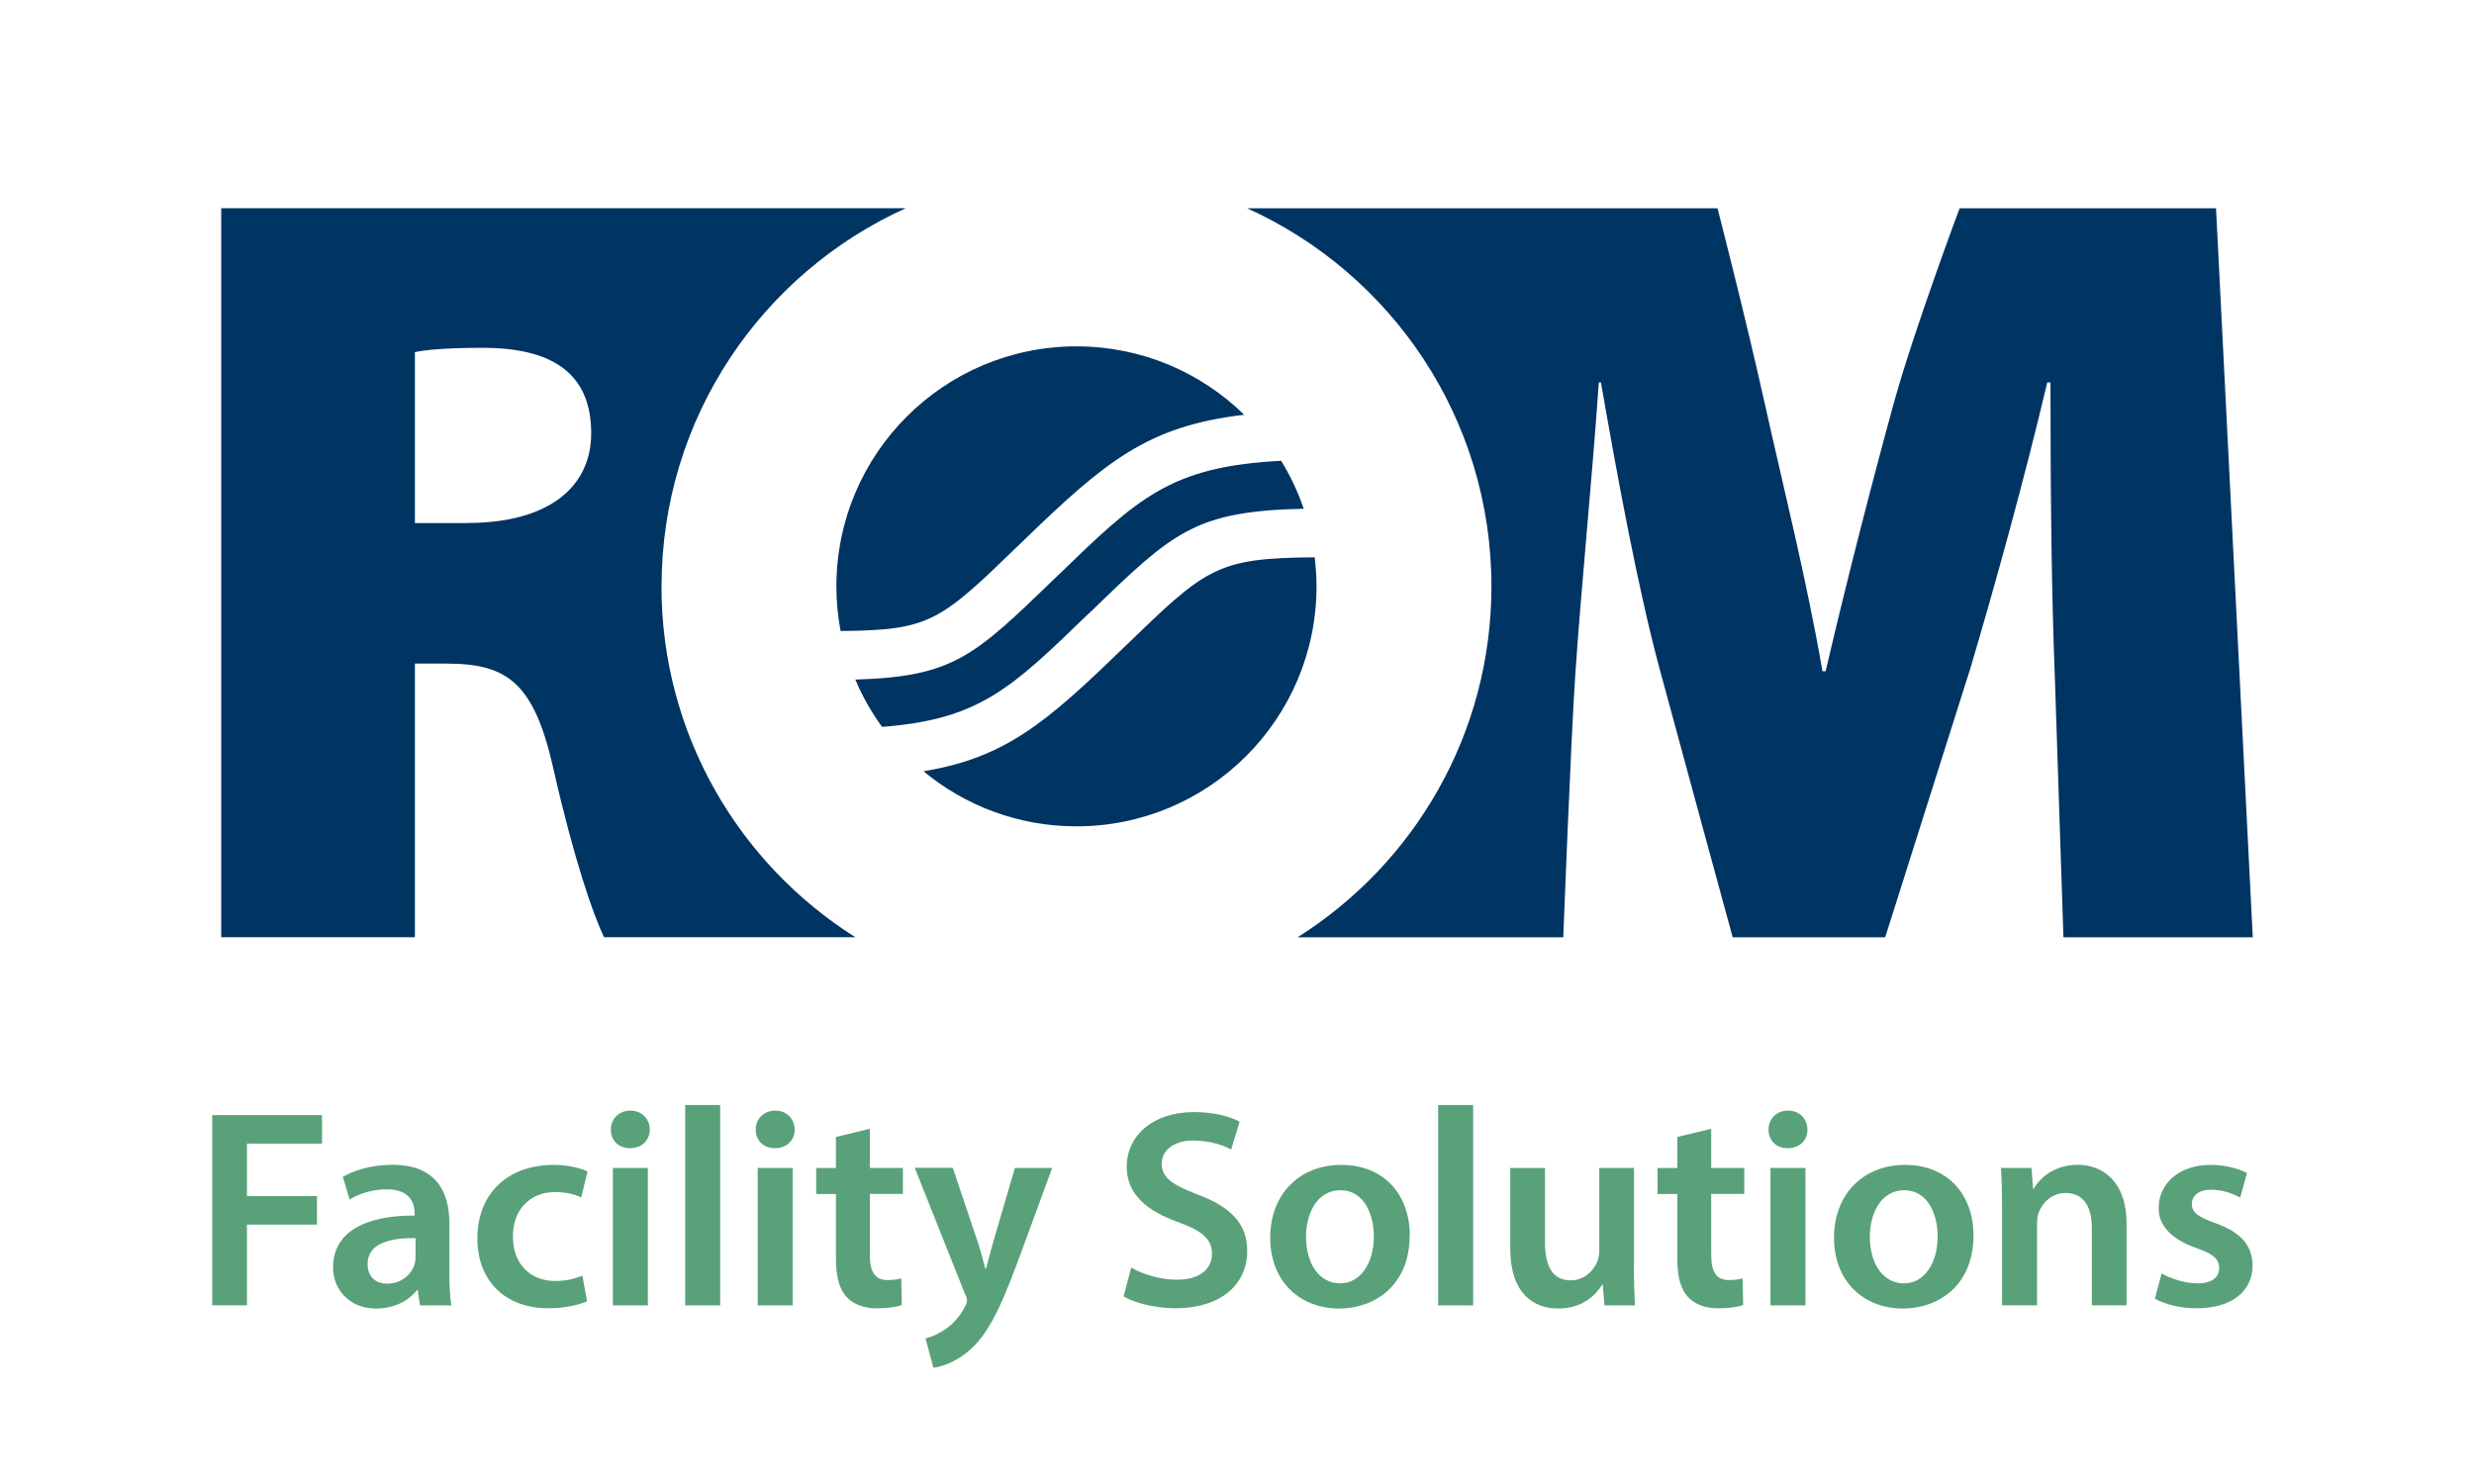 <?xml version="1.0" encoding="UTF-8"?>
<svg xmlns="http://www.w3.org/2000/svg" viewBox="0 0 269.29 161.57">
  <defs>
    <style>
      .cls-1 {
        fill: #003463;
      }

      .cls-2 {
        fill: none;
      }

      .cls-3 {
        fill: #59a179;
      }
    </style>
  </defs>
  <g id="Ebene_2" data-name="Ebene 2">
    <rect class="cls-2" width="269.29" height="161.57"></rect>
  </g>
  <g id="Ebene_5" data-name="Ebene 5">
    <path class="cls-1" d="M72.01,63.83c0-18.31,10.91-34.07,26.58-41.16H24.08v79.37h21.08v-29.79h3.41c6.59,0,9.54,2,11.66,11.42,2.24,9.89,4.36,16.02,5.53,18.37h27.34c-12.68-8-21.1-22.12-21.1-38.21ZM50.87,56.95h-5.71v-18.61c1.09-.24,3.28-.47,7.41-.47,8.35,0,11.78,3.42,11.78,9.3s-4.66,9.77-13.48,9.77ZM245.21,102.05h-20.61l-.94-28.5c-.35-8.95-.47-19.55-.47-31.91h-.35c-2.47,10.48-5.77,22.37-8.36,31.09l-9.28,29.32h-16.6s-6.11-22.37-7.98-29.32c-2.27-8.44-4.48-20.25-6.36-31.09h-.23c-.79,11.28-1.9,22.01-2.57,31.91-.48,7.12-1.3,28.5-1.3,28.5h-28.92c12.68-8,21.1-22.12,21.1-38.21,0-18.31-10.91-34.07-26.58-41.16h51.19s3.02,11.71,5.18,21.43c1.95,8.78,4.59,19.31,6.24,28.97h.35c2.24-9.66,5.12-20.83,7.42-29.2,2.17-7.89,7.16-21.2,7.16-21.2h27.91l4,79.37ZM91.5,68.71c-.3-1.58-.46-3.21-.46-4.87,0-14.43,11.7-26.13,26.13-26.13,7.11,0,13.55,2.84,18.26,7.45-10.58,1.22-15.18,5.14-24.13,13.8l-.19.18c-8.8,8.53-9.8,9.48-19.6,9.56ZM118.51,66.79c-8.47,8.21-11.92,11.54-22.5,12.35-1.15-1.59-2.14-3.32-2.91-5.15,10.66-.32,12.9-2.49,21.72-11.02l.19-.18c8.95-8.67,12.38-11.98,24.44-12.62,1,1.63,1.83,3.38,2.46,5.22-11.87.26-14.22,2.53-23.19,11.22l-.19.18ZM143.1,60.68c.12,1.04.2,2.09.2,3.16,0,14.43-11.7,26.13-26.13,26.13-6.33,0-12.13-2.25-16.65-6,8.94-1.46,13.43-5.36,21.69-13.36l.19-.18c8.91-8.63,10-9.67,20.7-9.75Z"></path>
    <g>
      <path class="cls-3" d="M23.1,121.41h11.95v3.1h-8.17v5.72h7.62v3.1h-7.62v8.79h-3.78v-20.71Z"></path>
      <path class="cls-3" d="M45.72,142.13l-.25-1.66h-.09c-.92,1.17-2.49,2-4.43,2-3.01,0-4.7-2.18-4.7-4.46,0-3.78,3.35-5.69,8.88-5.66v-.25c0-.98-.4-2.61-3.04-2.61-1.48,0-3.01.46-4.03,1.11l-.74-2.46c1.11-.68,3.04-1.32,5.41-1.32,4.79,0,6.18,3.04,6.18,6.3v5.41c0,1.35.06,2.67.22,3.6h-3.41ZM45.23,134.81c-2.67-.06-5.22.52-5.22,2.8,0,1.48.95,2.15,2.15,2.15,1.51,0,2.61-.98,2.95-2.06.09-.28.12-.58.12-.83v-2.06Z"></path>
      <path class="cls-3" d="M63.91,141.67c-.8.37-2.37.77-4.24.77-4.67,0-7.71-2.98-7.71-7.62s3.07-7.99,8.33-7.99c1.38,0,2.8.31,3.66.71l-.68,2.83c-.61-.28-1.51-.58-2.86-.58-2.89,0-4.61,2.12-4.58,4.86,0,3.07,2,4.82,4.58,4.82,1.32,0,2.24-.28,2.98-.58l.52,2.8Z"></path>
      <path class="cls-3" d="M70.73,122.98c0,1.14-.83,2.03-2.15,2.03s-2.09-.89-2.09-2.03.86-2.06,2.12-2.06,2.09.89,2.12,2.06ZM66.71,142.13v-14.97h3.81v14.97h-3.81Z"></path>
      <path class="cls-3" d="M74.58,120.31h3.81v21.82h-3.81v-21.82Z"></path>
      <path class="cls-3" d="M86.5,122.98c0,1.14-.83,2.03-2.15,2.03s-2.09-.89-2.09-2.03.86-2.06,2.12-2.06,2.09.89,2.12,2.06ZM82.47,142.13v-14.97h3.81v14.97h-3.81Z"></path>
      <path class="cls-3" d="M94.68,122.89v4.27h3.6v2.83h-3.6v6.61c0,1.81.49,2.77,1.94,2.77.65,0,1.14-.09,1.48-.18l.06,2.89c-.55.22-1.54.37-2.74.37-1.38,0-2.55-.46-3.26-1.23-.8-.86-1.17-2.21-1.17-4.18v-7.04h-2.15v-2.83h2.15v-3.38l3.69-.89Z"></path>
      <path class="cls-3" d="M103.71,127.16l2.7,8.02c.31.92.61,2.06.83,2.92h.09c.25-.86.52-1.97.8-2.95l2.34-7.99h4.06l-3.75,10.2c-2.06,5.59-3.44,8.08-5.22,9.62-1.48,1.32-3.01,1.81-3.96,1.94l-.86-3.2c.65-.15,1.44-.49,2.21-1.04.71-.46,1.54-1.35,2.06-2.37.15-.28.25-.49.25-.68,0-.15-.03-.37-.22-.74l-5.47-13.74h4.15Z"></path>
      <path class="cls-3" d="M123.13,138.01c1.23.71,3.07,1.32,5.01,1.32,2.43,0,3.78-1.14,3.78-2.83,0-1.57-1.04-2.49-3.69-3.44-3.41-1.23-5.59-3.04-5.59-6.02,0-3.38,2.83-5.96,7.31-5.96,2.24,0,3.9.49,4.98,1.04l-.92,3.04c-.74-.4-2.18-.98-4.12-.98-2.4,0-3.44,1.29-3.44,2.49,0,1.6,1.2,2.34,3.96,3.41,3.6,1.35,5.35,3.17,5.35,6.15,0,3.32-2.52,6.21-7.87,6.21-2.18,0-4.46-.61-5.59-1.29l.83-3.13Z"></path>
      <path class="cls-3" d="M153.44,134.51c0,5.5-3.87,7.96-7.68,7.96-4.24,0-7.5-2.92-7.5-7.71s3.23-7.93,7.75-7.93,7.44,3.13,7.44,7.68ZM142.16,134.66c0,2.89,1.41,5.07,3.72,5.07,2.15,0,3.66-2.12,3.66-5.13,0-2.34-1.04-5.01-3.63-5.01s-3.75,2.58-3.75,5.07Z"></path>
      <path class="cls-3" d="M156.54,120.31h3.81v21.82h-3.81v-21.82Z"></path>
      <path class="cls-3" d="M177.84,137.64c0,1.78.06,3.26.12,4.49h-3.32l-.18-2.27h-.06c-.65,1.08-2.12,2.61-4.79,2.61s-5.22-1.63-5.22-6.51v-8.79h3.78v8.14c0,2.49.8,4.09,2.8,4.09,1.51,0,2.49-1.08,2.89-2.03.12-.34.22-.74.22-1.17v-9.04h3.78v10.48Z"></path>
      <path class="cls-3" d="M186.26,122.89v4.27h3.6v2.83h-3.6v6.61c0,1.81.49,2.77,1.94,2.77.65,0,1.14-.09,1.48-.18l.06,2.89c-.55.22-1.54.37-2.74.37-1.38,0-2.55-.46-3.26-1.23-.8-.86-1.17-2.21-1.17-4.18v-7.04h-2.15v-2.83h2.15v-3.38l3.69-.89Z"></path>
      <path class="cls-3" d="M196.74,122.98c0,1.14-.83,2.03-2.15,2.03s-2.09-.89-2.09-2.03.86-2.06,2.12-2.06,2.09.89,2.12,2.06ZM192.71,142.13v-14.97h3.81v14.97h-3.81Z"></path>
      <path class="cls-3" d="M214.81,134.51c0,5.5-3.87,7.96-7.68,7.96-4.24,0-7.5-2.92-7.5-7.71s3.23-7.93,7.74-7.93,7.44,3.13,7.44,7.68ZM203.53,134.66c0,2.89,1.41,5.07,3.72,5.07,2.15,0,3.66-2.12,3.66-5.13,0-2.34-1.05-5.01-3.63-5.01s-3.75,2.58-3.75,5.07Z"></path>
      <path class="cls-3" d="M217.92,131.62c0-1.72-.03-3.17-.12-4.46h3.32l.18,2.24h.09c.65-1.17,2.27-2.58,4.76-2.58,2.61,0,5.32,1.69,5.32,6.42v8.88h-3.78v-8.45c0-2.15-.8-3.78-2.86-3.78-1.51,0-2.55,1.08-2.95,2.21-.12.34-.15.8-.15,1.23v8.79h-3.81v-10.51Z"></path>
      <path class="cls-3" d="M235.31,138.65c.86.52,2.49,1.08,3.84,1.08,1.66,0,2.4-.68,2.4-1.66s-.61-1.54-2.46-2.18c-2.92-1.01-4.15-2.61-4.12-4.36,0-2.64,2.18-4.7,5.65-4.7,1.66,0,3.1.43,3.96.89l-.74,2.67c-.65-.37-1.84-.86-3.17-.86s-2.09.65-2.09,1.57.71,1.41,2.61,2.09c2.7.98,3.96,2.37,4,4.58,0,2.7-2.12,4.67-6.09,4.67-1.81,0-3.44-.43-4.55-1.04l.74-2.74Z"></path>
    </g>
  </g>
</svg>
